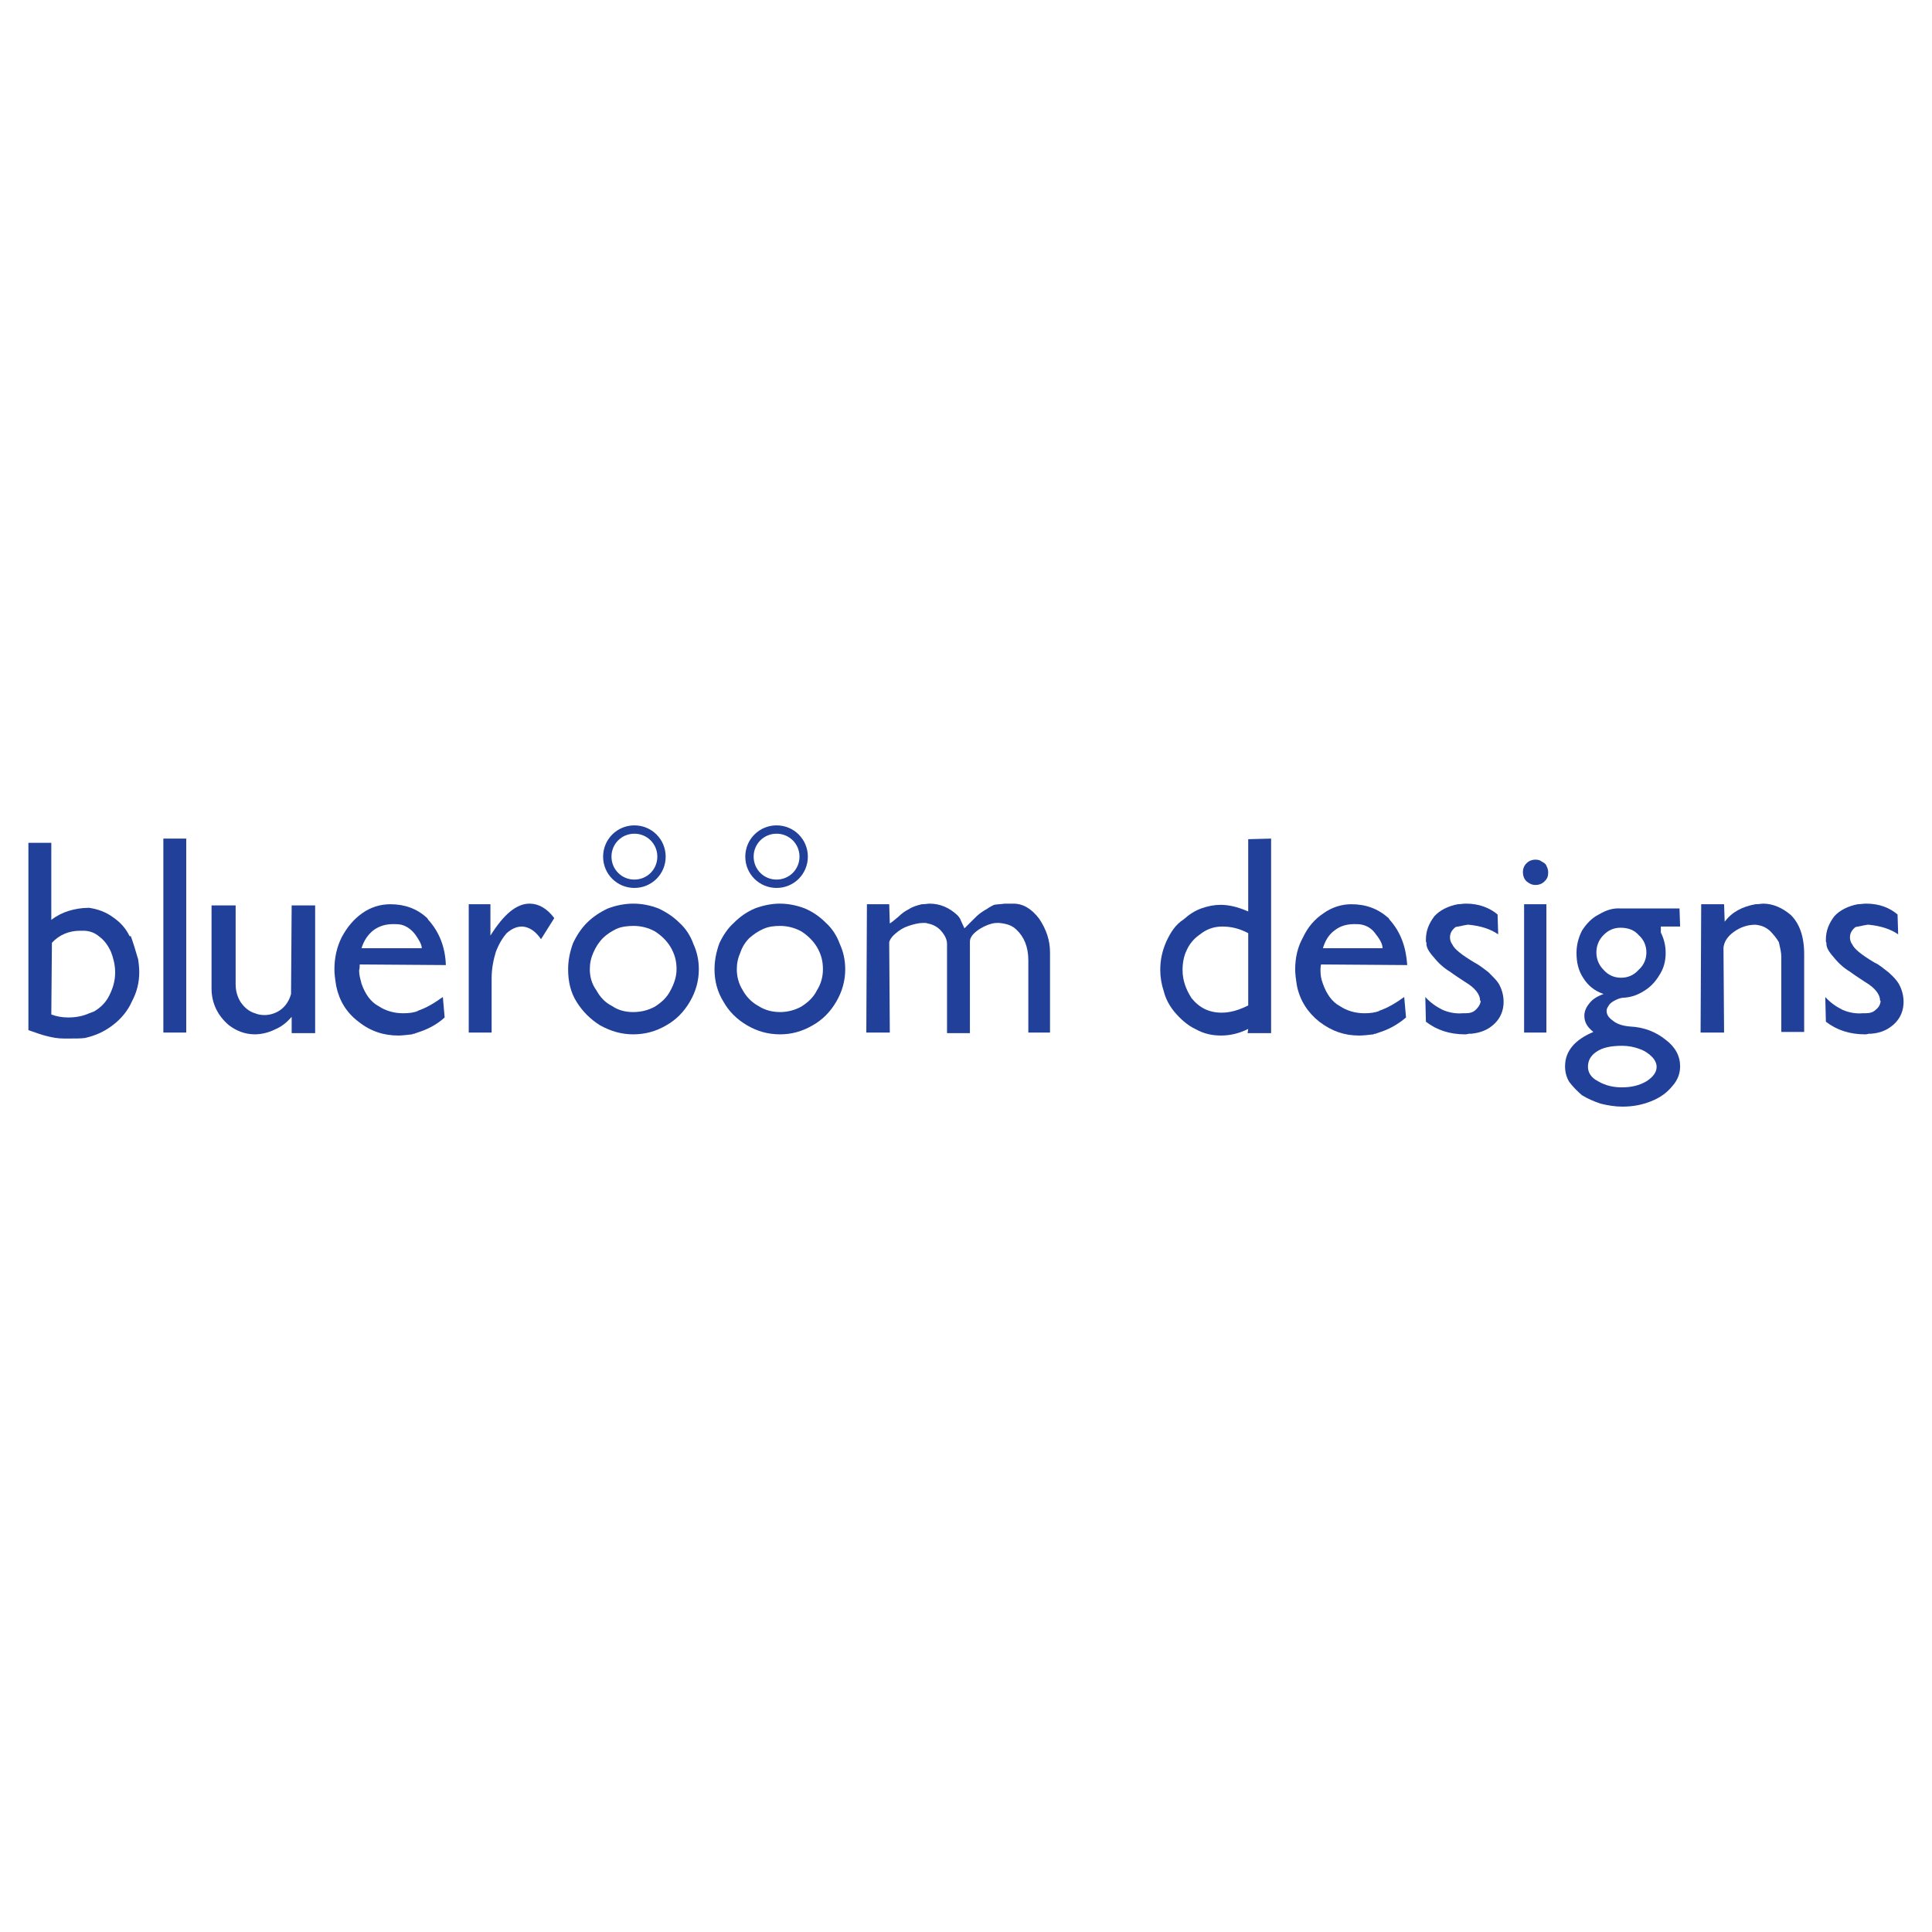 <?xml version="1.0" encoding="utf-8"?>
<!-- Generator: Adobe Illustrator 13.0.0, SVG Export Plug-In . SVG Version: 6.00 Build 14948)  -->
<!DOCTYPE svg PUBLIC "-//W3C//DTD SVG 1.0//EN" "http://www.w3.org/TR/2001/REC-SVG-20010904/DTD/svg10.dtd">
<svg version="1.0" id="Layer_1" xmlns="http://www.w3.org/2000/svg" xmlns:xlink="http://www.w3.org/1999/xlink" x="0px" y="0px"
	 width="192.756px" height="192.756px" viewBox="0 0 192.756 192.756" enable-background="new 0 0 192.756 192.756"
	 xml:space="preserve">
<g>
	<polygon fill-rule="evenodd" clip-rule="evenodd" fill="#FFFFFF" points="0,0 192.756,0 192.756,192.756 0,192.756 0,0 	"/>
	<path fill-rule="evenodd" clip-rule="evenodd" fill="#21409A" d="M8.063,92.86h0.241c0.601,0,1.142,0.18,1.623,0.601
		c0.481,0.36,0.841,0.841,1.142,1.502c0.24,0.601,0.42,1.322,0.42,2.044c0,0.9-0.24,1.621-0.601,2.344
		c-0.36,0.721-0.901,1.201-1.502,1.562l-0.481,0.18c-0.661,0.301-1.382,0.42-2.103,0.42c-0.661,0-1.202-0.119-1.683-0.299
		l0.06-7.153C5.9,93.281,6.861,92.86,8.003,92.86H8.063L8.063,92.86z M2.834,102.777c0.721,0.24,1.322,0.48,1.863,0.6
		c0.481,0.121,1.022,0.24,1.743,0.24c1.082,0,1.683,0,2.043-0.059c1.082-0.242,1.983-0.662,2.825-1.322
		c0.781-0.602,1.442-1.383,1.863-2.344c0.481-0.902,0.722-1.863,0.722-2.885c0-0.481-0.06-0.962-0.12-1.383v0.06
		c-0.241-0.841-0.481-1.623-0.722-2.283h-0.12c-0.36-0.721-0.841-1.322-1.623-1.863c-0.721-0.541-1.562-0.841-2.404-0.961h-0.12
		c-0.661,0-1.322,0.12-1.923,0.3s-1.202,0.481-1.743,0.902v-7.693H2.834V102.777L2.834,102.777z"/>
	<polygon fill-rule="evenodd" clip-rule="evenodd" fill="#21409A" points="16.297,103.018 18.581,103.018 18.581,83.666 
		16.297,83.666 16.297,103.018 	"/>
	<path fill-rule="evenodd" clip-rule="evenodd" fill="#21409A" d="M29.038,99.17c-0.18,0.662-0.541,1.203-1.021,1.562
		c-0.481,0.361-1.082,0.541-1.623,0.541c-0.361,0-0.662-0.059-0.962-0.18c-0.601-0.18-1.082-0.602-1.442-1.143
		c-0.3-0.48-0.48-1.082-0.48-1.742v-7.873h-2.404v8.293c0,1.443,0.601,2.705,1.743,3.666c0.721,0.541,1.562,0.902,2.584,0.902
		c0.661,0,1.382-0.18,1.983-0.48c0.721-0.301,1.202-0.721,1.683-1.262v1.621h2.344v-12.74h-2.344L29.038,99.17L29.038,99.17z"/>
	<path fill-rule="evenodd" clip-rule="evenodd" fill="#21409A" d="M37.271,92.8c0.601-0.421,1.202-0.601,1.983-0.601
		c0.241,0,0.481,0,0.781,0.06c0.481,0.12,0.961,0.421,1.382,0.961c0.42,0.601,0.661,1.022,0.661,1.382h-6.01
		C36.31,93.822,36.73,93.221,37.271,92.8L37.271,92.8L37.271,92.8z M44.483,96.286c-0.06-1.803-0.661-3.306-1.743-4.507
		l-0.121-0.181c-1.021-0.961-2.283-1.382-3.666-1.382c-1.021,0-1.983,0.301-2.824,0.901c-0.841,0.602-1.503,1.383-2.043,2.404
		c-0.481,0.961-0.721,2.043-0.721,3.185v0.06c0,0.36,0.06,0.901,0.18,1.622c0.3,1.443,1.021,2.645,2.224,3.547
		c1.202,0.961,2.524,1.381,3.967,1.381c0.36,0,0.841-0.059,1.382-0.119c0.06-0.061,0.18-0.061,0.24-0.061
		c0.06-0.061,0.18-0.061,0.3-0.119c0.961-0.301,1.923-0.781,2.705-1.504l-0.18-2.043c-0.841,0.602-1.623,1.082-2.524,1.383h0.06
		c-0.42,0.18-0.901,0.24-1.502,0.24c-0.901,0-1.743-0.24-2.464-0.721c-0.781-0.422-1.322-1.203-1.683-2.225
		c-0.12-0.48-0.241-0.841-0.241-1.322c0.061-0.24,0.061-0.42,0.061-0.601L44.483,96.286L44.483,96.286z"/>
	<path fill-rule="evenodd" clip-rule="evenodd" fill="#21409A" d="M48.93,90.216h-2.164v12.802h2.284v-5.41
		c0-0.961,0.181-1.862,0.421-2.644c0.3-0.781,0.661-1.382,1.082-1.863c0.481-0.42,0.961-0.661,1.563-0.661
		c0.721,0.06,1.322,0.48,1.863,1.262l1.322-2.104c-0.721-0.961-1.562-1.442-2.464-1.442c-1.323,0-2.584,1.082-3.907,3.186V90.216
		L48.93,90.216z"/>
	<path fill-rule="evenodd" clip-rule="evenodd" fill="#21409A" d="M65.337,92.92c0.661,0.421,1.202,0.961,1.562,1.562
		c0.42,0.721,0.601,1.382,0.601,2.224c0,0.721-0.24,1.442-0.601,2.104c-0.361,0.721-0.902,1.201-1.562,1.623
		c-0.661,0.359-1.383,0.541-2.164,0.541c-0.781,0-1.502-0.182-2.103-0.602c-0.721-0.361-1.202-0.902-1.563-1.562
		c-0.48-0.662-0.661-1.383-0.661-2.104c0-0.601,0.12-1.142,0.36-1.683c0.24-0.541,0.541-1.022,0.961-1.442
		c0.361-0.361,0.842-0.661,1.322-0.901c0.541-0.24,1.142-0.301,1.743-0.301C63.955,92.379,64.676,92.56,65.337,92.92L65.337,92.92
		L65.337,92.92z M60.649,90.637c-0.781,0.36-1.502,0.841-2.104,1.442c-0.541,0.541-1.021,1.262-1.382,2.043
		c-0.301,0.841-0.481,1.683-0.481,2.584c0,1.202,0.24,2.284,0.841,3.245c0.601,0.963,1.382,1.744,2.344,2.344
		c1.082,0.602,2.164,0.902,3.305,0.902c1.202,0,2.284-0.301,3.306-0.902c0.961-0.539,1.743-1.32,2.344-2.344
		c0.601-1.021,0.901-2.104,0.901-3.245c0-0.901-0.181-1.743-0.541-2.524c-0.3-0.841-0.782-1.562-1.382-2.104
		c-0.601-0.601-1.322-1.082-2.104-1.442c-0.781-0.301-1.623-0.481-2.524-0.481C62.332,90.156,61.431,90.336,60.649,90.637
		L60.649,90.637L60.649,90.637z"/>
	<path fill-rule="evenodd" clip-rule="evenodd" fill="#21409A" d="M79.941,92.92c0.661,0.421,1.202,0.961,1.562,1.562
		c0.421,0.721,0.601,1.382,0.601,2.224c0,0.721-0.18,1.442-0.601,2.104c-0.36,0.721-0.901,1.201-1.562,1.623
		c-0.661,0.359-1.382,0.541-2.103,0.541c-0.782,0-1.503-0.182-2.164-0.602c-0.661-0.361-1.202-0.902-1.562-1.562
		c-0.42-0.662-0.601-1.383-0.601-2.104c0-0.601,0.12-1.142,0.36-1.683c0.18-0.541,0.481-1.022,0.901-1.442
		c0.421-0.361,0.841-0.661,1.382-0.901s1.082-0.301,1.683-0.301C78.559,92.379,79.28,92.56,79.941,92.92L79.941,92.92L79.941,92.92z
		 M75.313,90.637c-0.841,0.36-1.502,0.841-2.104,1.442c-0.601,0.541-1.082,1.262-1.442,2.043c-0.3,0.841-0.48,1.683-0.48,2.584
		c0,1.202,0.3,2.284,0.901,3.245c0.541,0.963,1.322,1.744,2.344,2.344c1.021,0.602,2.104,0.902,3.306,0.902
		c1.142,0,2.223-0.301,3.245-0.902c0.961-0.539,1.743-1.32,2.344-2.344c0.601-1.021,0.901-2.104,0.901-3.245
		c0-0.901-0.18-1.743-0.541-2.524c-0.301-0.841-0.781-1.562-1.382-2.104c-0.601-0.601-1.262-1.082-2.104-1.442
		c-0.781-0.301-1.623-0.481-2.524-0.481C76.996,90.156,76.095,90.336,75.313,90.637L75.313,90.637L75.313,90.637z"/>
	<path fill-rule="evenodd" clip-rule="evenodd" fill="#21409A" d="M92.742,90.156c-0.181,0-0.421,0.06-0.781,0.06
		c-0.481,0.12-0.901,0.241-1.262,0.481c-0.36,0.18-0.721,0.42-1.082,0.781c-0.42,0.361-0.661,0.541-0.841,0.661l-0.06-1.923h-2.224
		l-0.06,12.802h2.344l-0.06-9.016c0.06-0.24,0.24-0.541,0.601-0.841c0.42-0.36,0.781-0.601,1.322-0.781
		c0.541-0.18,1.021-0.3,1.502-0.3c0.18,0,0.3,0,0.42,0.06c0.421,0.06,0.962,0.301,1.322,0.721c0.421,0.481,0.601,0.901,0.601,1.322
		v8.894h2.284v-9.134c0-0.36,0.24-0.721,0.721-1.082s1.022-0.601,1.502-0.721c0.24-0.06,0.48-0.06,0.661-0.06
		c0.722,0.06,1.322,0.24,1.743,0.661c0.781,0.721,1.201,1.743,1.201,3.065v7.212h2.164v-7.994c0-1.202-0.36-2.284-1.082-3.365
		c-0.781-1.022-1.622-1.503-2.584-1.503c-0.12,0-0.421,0-0.842,0c-0.42,0.06-0.781,0.06-1.081,0.12
		c-0.24,0.12-0.48,0.241-0.722,0.421c-0.24,0.12-0.48,0.3-0.661,0.42c-0.24,0.18-0.48,0.421-0.841,0.782
		c-0.36,0.36-0.601,0.601-0.721,0.721c-0.18-0.361-0.3-0.661-0.36-0.781c-0.06-0.18-0.18-0.361-0.36-0.542
		C94.726,90.577,93.824,90.156,92.742,90.156L92.742,90.156L92.742,90.156z"/>
	<path fill-rule="evenodd" clip-rule="evenodd" fill="#21409A" d="M121.89,101.033c-1.262,0-2.224-0.48-3.005-1.441
		c-0.541-0.842-0.901-1.744-0.901-2.825c0-0.661,0.12-1.382,0.421-1.983c0.3-0.661,0.721-1.142,1.322-1.562
		c0.601-0.48,1.322-0.781,2.224-0.781c0.841,0,1.683,0.18,2.584,0.661v7.212C123.572,100.793,122.731,101.033,121.89,101.033
		L121.89,101.033L121.89,101.033z M126.818,103.076V83.666l-2.284,0.06v7.211c-0.962-0.42-1.863-0.661-2.765-0.661
		c-0.601,0-1.262,0.12-1.923,0.361c-0.661,0.24-1.202,0.601-1.743,1.082c-0.841,0.541-1.322,1.322-1.742,2.223
		c-0.421,0.962-0.602,1.863-0.602,2.825c0,0.722,0.12,1.442,0.36,2.163c0.181,0.721,0.541,1.383,1.021,1.984
		c0.602,0.721,1.322,1.381,2.104,1.742c0.842,0.48,1.684,0.66,2.585,0.66c0.961,0,1.862-0.24,2.704-0.66l-0.06,0.42H126.818
		L126.818,103.076z"/>
	<path fill-rule="evenodd" clip-rule="evenodd" fill="#21409A" d="M133.188,92.8c0.541-0.421,1.202-0.601,1.923-0.601
		c0.301,0,0.541,0,0.781,0.06c0.541,0.12,1.021,0.421,1.383,0.961c0.48,0.601,0.661,1.022,0.661,1.382h-5.95
		C132.227,93.822,132.588,93.221,133.188,92.8L133.188,92.8L133.188,92.8z M140.4,96.286c-0.12-1.803-0.661-3.306-1.743-4.507
		l-0.12-0.181c-1.082-0.961-2.284-1.382-3.727-1.382c-0.961,0-1.923,0.301-2.764,0.901c-0.902,0.602-1.562,1.383-2.044,2.404
		c-0.541,0.961-0.781,2.043-0.781,3.185v0.06c0,0.36,0.061,0.901,0.181,1.622c0.301,1.443,1.082,2.645,2.224,3.547
		c1.262,0.961,2.524,1.381,3.966,1.381c0.421,0,0.902-0.059,1.443-0.119c0.06-0.061,0.18-0.061,0.24-0.061
		c0.06-0.061,0.18-0.061,0.3-0.119c0.962-0.301,1.863-0.781,2.705-1.504l-0.181-2.043c-0.842,0.602-1.623,1.082-2.524,1.383h0.061
		c-0.421,0.18-0.962,0.24-1.503,0.24c-0.901,0-1.742-0.24-2.464-0.721c-0.781-0.422-1.322-1.203-1.683-2.225
		c-0.181-0.48-0.24-0.841-0.24-1.322c0-0.24,0-0.42,0.06-0.601L140.4,96.286L140.4,96.286z"/>
	<path fill-rule="evenodd" clip-rule="evenodd" fill="#21409A" d="M142.264,101.936c1.081,0.842,2.403,1.262,3.906,1.262
		c0.06,0,0.18,0,0.36-0.061c0.12,0,0.24,0,0.24,0c0.661-0.061,1.262-0.24,1.743-0.541c0.961-0.6,1.502-1.502,1.502-2.645
		c0-0.66-0.18-1.262-0.48-1.803c-0.181-0.301-0.541-0.66-1.021-1.141c-0.541-0.421-1.021-0.782-1.383-0.962
		c-1.321-0.781-2.043-1.382-2.224-1.803c-0.18-0.241-0.24-0.481-0.24-0.721c0-0.421,0.181-0.721,0.541-1.021
		c0.181-0.06,0.36-0.06,0.602-0.121c0.18-0.06,0.36-0.06,0.601-0.12h0.12c1.202,0.12,2.163,0.421,2.944,0.961l-0.06-1.983
		c-0.781-0.661-1.863-1.082-3.125-1.082c-0.36,0-0.602,0.06-0.842,0.06c-0.962,0.18-1.803,0.601-2.344,1.202
		c-0.541,0.721-0.841,1.442-0.841,2.344c0,0.18,0,0.24,0.06,0.3c-0.06,0.421,0.24,0.902,0.722,1.442
		c0.48,0.602,1.021,1.082,1.622,1.443c0.48,0.36,0.962,0.66,1.503,1.021c1.021,0.602,1.502,1.262,1.502,1.863l0.061,0.061
		c-0.061,0.359-0.24,0.6-0.481,0.84c-0.3,0.301-0.66,0.361-1.081,0.361h-0.24c-0.662,0.061-1.383-0.061-2.044-0.361
		c-0.601-0.299-1.202-0.721-1.683-1.262L142.264,101.936L142.264,101.936z"/>
	<path fill-rule="evenodd" clip-rule="evenodd" fill="#21409A" d="M152.06,103.018h2.224V90.216h-2.224V103.018L152.06,103.018z
		 M152.3,86.129c-0.24,0.24-0.36,0.541-0.36,0.841c0,0.421,0.12,0.721,0.36,0.961c0.3,0.241,0.541,0.361,0.901,0.361
		s0.661-0.12,0.901-0.361c0.301-0.3,0.36-0.541,0.36-0.901c0-0.241-0.06-0.421-0.18-0.661c-0.061-0.18-0.24-0.3-0.481-0.421
		c-0.12-0.12-0.36-0.18-0.601-0.18C152.841,85.769,152.54,85.889,152.3,86.129L152.3,86.129L152.3,86.129z"/>
	<path fill-rule="evenodd" clip-rule="evenodd" fill="#21409A" d="M163.538,104.641c0.541,0.18,0.962,0.48,1.262,0.781
		c0.301,0.299,0.481,0.66,0.481,1.021c0,0.541-0.361,1.021-1.021,1.441c-0.722,0.42-1.503,0.602-2.465,0.602
		c-0.841,0-1.622-0.182-2.344-0.602c-0.721-0.361-1.021-0.9-1.021-1.441c0-0.662,0.301-1.143,0.842-1.504
		c0.601-0.42,1.442-0.6,2.584-0.6C162.456,104.34,163.058,104.459,163.538,104.641L163.538,104.641L163.538,104.641z
		 M163.479,93.281c0.54,0.481,0.781,1.082,0.781,1.743c0,0.661-0.241,1.262-0.781,1.743c-0.481,0.541-1.082,0.782-1.743,0.782
		s-1.263-0.241-1.743-0.782c-0.48-0.48-0.721-1.082-0.721-1.743c0-0.661,0.24-1.262,0.721-1.743c0.48-0.48,1.021-0.721,1.683-0.721
		C162.456,92.56,163.058,92.8,163.479,93.281L163.479,93.281L163.479,93.281z M160.894,101.814c-0.421-0.301-0.601-0.6-0.601-0.961
		c0-0.18,0.06-0.301,0.18-0.48c0.12-0.24,0.361-0.422,0.722-0.602s0.661-0.24,0.961-0.24c0.602-0.061,1.202-0.24,1.863-0.662
		c0.602-0.359,1.143-0.9,1.562-1.621c0.421-0.662,0.602-1.383,0.602-2.164s-0.181-1.442-0.481-2.043V92.44h1.924l-0.061-1.803
		h-5.829c-0.842-0.06-1.503,0.18-2.224,0.601c-0.722,0.361-1.262,0.962-1.684,1.623c-0.36,0.721-0.54,1.442-0.54,2.224
		c0,0.901,0.18,1.743,0.661,2.465c0.48,0.781,1.142,1.32,2.043,1.621c-0.661,0.24-1.142,0.541-1.442,0.963
		c-0.3,0.359-0.48,0.781-0.48,1.201c0,0.662,0.301,1.143,0.901,1.623c-1.863,0.781-2.825,1.924-2.825,3.426
		c0,0.541,0.121,1.082,0.421,1.562c0.36,0.48,0.781,0.9,1.262,1.322c0.602,0.359,1.143,0.602,1.863,0.842
		c0.722,0.18,1.442,0.299,2.164,0.299c1.082,0,1.983-0.18,2.885-0.539c0.901-0.361,1.562-0.842,2.104-1.504
		c0.541-0.602,0.781-1.262,0.781-1.982c0-1.021-0.48-1.924-1.442-2.645c-0.962-0.781-2.164-1.262-3.546-1.322
		C161.915,102.355,161.314,102.176,160.894,101.814L160.894,101.814L160.894,101.814z"/>
	<path fill-rule="evenodd" clip-rule="evenodd" fill="#21409A" d="M175.919,90.156c-0.181,0-0.421,0.06-0.781,0.06
		c-1.323,0.241-2.345,0.781-3.065,1.743l-0.061-1.743h-2.283l-0.061,12.802h2.344l-0.06-8.475c0.06-0.541,0.36-1.082,1.021-1.562
		c0.661-0.48,1.382-0.721,2.164-0.721c0.601,0.06,1.021,0.241,1.441,0.601c0.301,0.3,0.661,0.721,0.901,1.142
		c0.121,0.541,0.241,1.022,0.241,1.442v7.513h2.283v-7.753c0-1.803-0.48-3.065-1.322-3.907
		C177.842,90.577,176.88,90.156,175.919,90.156L175.919,90.156L175.919,90.156z"/>
	<path fill-rule="evenodd" clip-rule="evenodd" fill="#21409A" d="M182.169,101.936c1.081,0.842,2.403,1.262,3.906,1.262
		c0.06,0,0.18,0,0.36-0.061c0.12,0,0.24,0,0.24,0c0.722-0.061,1.263-0.24,1.743-0.541c0.962-0.6,1.502-1.502,1.502-2.645
		c0-0.66-0.18-1.262-0.48-1.803c-0.18-0.301-0.48-0.66-1.021-1.141c-0.541-0.421-0.962-0.782-1.383-0.962
		c-1.321-0.781-2.043-1.382-2.223-1.803c-0.181-0.241-0.241-0.481-0.241-0.721c0-0.421,0.181-0.721,0.541-1.021
		c0.181-0.06,0.36-0.06,0.602-0.121c0.18-0.06,0.36-0.06,0.601-0.12h0.12c1.202,0.12,2.164,0.421,2.945,0.961l-0.061-1.983
		c-0.781-0.661-1.803-1.082-3.125-1.082c-0.301,0-0.602,0.06-0.842,0.06c-0.961,0.18-1.803,0.601-2.344,1.202
		c-0.541,0.721-0.841,1.442-0.841,2.344c0,0.18,0,0.24,0.06,0.3c-0.06,0.421,0.24,0.902,0.722,1.442
		c0.48,0.602,1.021,1.082,1.622,1.443c0.481,0.36,0.962,0.66,1.503,1.021c1.021,0.602,1.502,1.262,1.502,1.863l0.061,0.061
		c-0.061,0.359-0.181,0.6-0.481,0.84c-0.3,0.301-0.66,0.361-1.081,0.361h-0.24c-0.661,0.061-1.383-0.061-2.044-0.361
		c-0.601-0.299-1.202-0.721-1.683-1.262L182.169,101.936L182.169,101.936z"/>
	<path fill="#21409A" d="M63.294,87.755c0.636,0,1.208-0.254,1.62-0.667c0.413-0.413,0.667-0.984,0.667-1.621
		c0-0.637-0.253-1.209-0.665-1.621h-0.002c-0.412-0.413-0.984-0.667-1.62-0.667c-0.638,0-1.209,0.253-1.621,0.665l-0.001,0.002
		c-0.412,0.411-0.665,0.983-0.665,1.621c0,0.636,0.254,1.208,0.667,1.621v0.001C62.084,87.502,62.656,87.755,63.294,87.755
		L63.294,87.755z M65.504,87.679c-0.564,0.564-1.344,0.911-2.21,0.911c-0.865,0-1.645-0.348-2.21-0.912l-0.001,0.001
		c-0.563-0.563-0.911-1.344-0.911-2.21c0-0.864,0.348-1.645,0.911-2.209c0,0,0.001-0.001,0.001-0.001
		c0.564-0.564,1.345-0.912,2.209-0.912c0.866,0,1.646,0.348,2.21,0.911l-0.001,0.001c0.564,0.564,0.912,1.345,0.912,2.21
		C66.416,86.334,66.068,87.115,65.504,87.679L65.504,87.679z M77.477,87.755c0.636,0,1.208-0.254,1.621-0.667
		c0.412-0.413,0.667-0.984,0.667-1.621c0-0.637-0.253-1.209-0.665-1.621h-0.001c-0.412-0.413-0.985-0.667-1.621-0.667
		c-0.637,0-1.209,0.253-1.621,0.665l-0.001,0.002c-0.412,0.411-0.665,0.983-0.665,1.621c0,0.636,0.254,1.208,0.667,1.621v0.001
		C76.268,87.502,76.84,87.755,77.477,87.755L77.477,87.755z M79.688,87.679c-0.563,0.564-1.344,0.911-2.21,0.911
		c-0.864,0-1.645-0.348-2.21-0.912l0,0.001c-0.564-0.563-0.911-1.344-0.911-2.21c0-0.864,0.347-1.645,0.911-2.209
		c0,0,0.001-0.001,0.001-0.001c0.565-0.564,1.345-0.912,2.209-0.912c0.866,0,1.647,0.348,2.21,0.911l-0.001,0.001
		c0.564,0.564,0.913,1.345,0.913,2.21C80.599,86.334,80.251,87.115,79.688,87.679L79.688,87.679z"/>
</g>
</svg>
